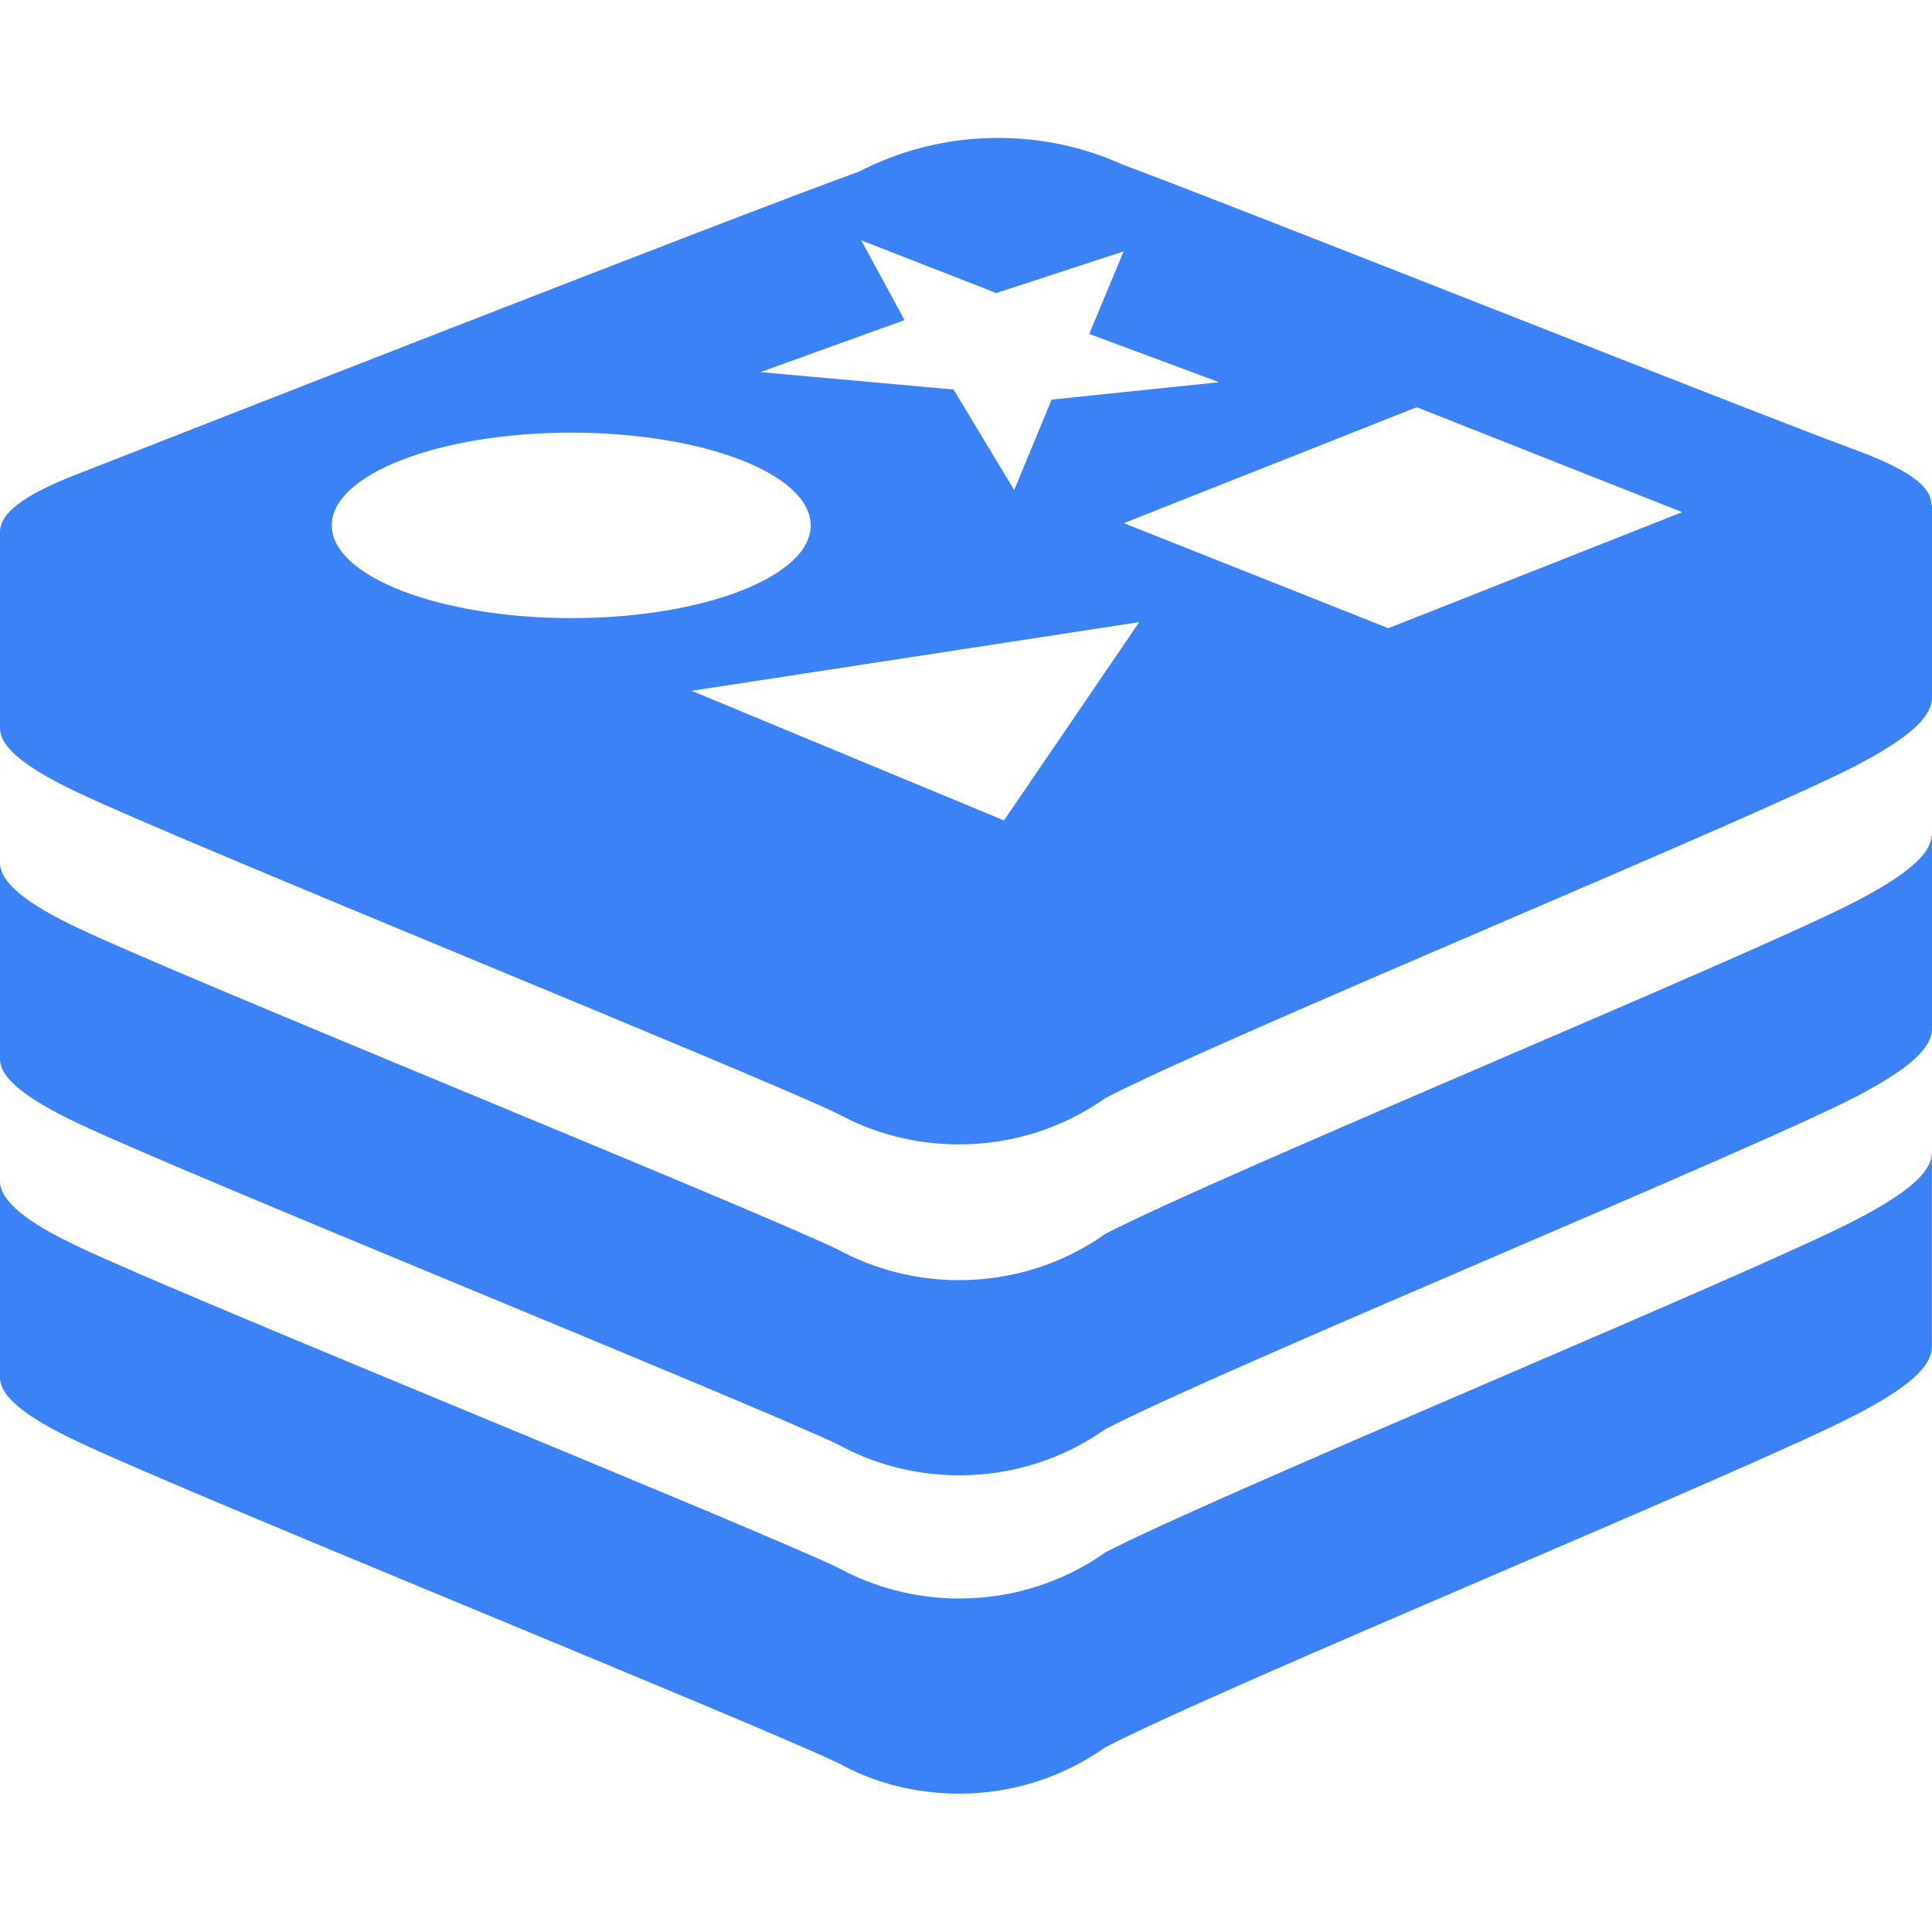 <svg width="18" height="18" viewBox="0 0 18 18" fill="none" xmlns="http://www.w3.org/2000/svg">
<g clip-path="url(#clip0_30234_133318)">
<path d="M17.996 10.756C17.988 10.928 17.762 11.12 17.295 11.363C16.334 11.864 11.357 13.914 10.299 14.463C9.92 14.732 9.447 14.893 8.938 14.893C8.526 14.893 8.139 14.788 7.802 14.603L7.814 14.609C6.976 14.209 1.682 12.07 0.728 11.614C0.251 11.389 0.008 11.194 0 11.014V12.834C0 13.015 0.251 13.208 0.728 13.433C1.682 13.889 6.978 16.029 7.814 16.428C8.138 16.607 8.524 16.711 8.935 16.711C9.446 16.711 9.919 16.549 10.306 16.273L10.299 16.279C11.357 15.726 16.334 13.681 17.295 13.179C17.783 12.925 17.999 12.729 17.999 12.548C17.999 12.367 17.999 10.754 17.999 10.754L17.996 10.756Z" fill="#3B82F6"/>
<path d="M17.995 7.789C17.987 7.961 17.761 8.152 17.295 8.396C16.334 8.896 11.357 10.946 10.299 11.495C9.919 11.766 9.446 11.927 8.935 11.927C8.524 11.927 8.138 11.822 7.802 11.639L7.814 11.645C6.976 11.242 1.682 9.102 0.728 8.647C0.251 8.422 0.008 8.227 0 8.047V9.866C0 10.047 0.251 10.241 0.728 10.466C1.682 10.922 6.977 13.061 7.814 13.461C8.139 13.64 8.526 13.745 8.938 13.745C9.448 13.745 9.92 13.584 10.306 13.31L10.299 13.315C11.358 12.763 16.334 10.716 17.295 10.216C17.784 9.961 18 9.766 18 9.583C18 9.401 18 7.789 18 7.789H17.995Z" fill="#3B82F6"/>
<path d="M17.994 4.711C18.003 4.528 17.764 4.368 17.282 4.19C16.349 3.848 11.399 1.879 10.452 1.531C10.113 1.376 9.717 1.285 9.299 1.285C8.827 1.285 8.382 1.401 7.991 1.605L8.006 1.598C6.894 1.997 1.627 4.063 0.69 4.429C0.221 4.614 -0.008 4.784 0 4.966V6.785C0 6.966 0.251 7.16 0.728 7.385C1.682 7.84 6.977 9.98 7.814 10.38C8.138 10.558 8.525 10.662 8.935 10.662C9.446 10.662 9.92 10.501 10.306 10.225L10.299 10.23C11.358 9.678 16.335 7.631 17.296 7.131C17.784 6.876 18 6.681 18 6.499C18 6.316 18 4.705 18 4.705H17.994L17.994 4.711ZM6.444 6.436L10.614 5.796L9.354 7.644L6.444 6.436ZM15.669 4.773L12.935 5.853L10.47 4.874L13.199 3.794L15.667 4.769L15.669 4.773ZM8.427 2.982L8.024 2.239L9.282 2.73L10.469 2.342L10.148 3.111L11.358 3.561L9.798 3.723L9.449 4.566L8.884 3.629L7.084 3.467L8.428 2.982H8.427ZM5.324 4.031C6.556 4.031 7.553 4.418 7.553 4.895C7.553 5.372 6.551 5.759 5.324 5.759C4.098 5.759 3.091 5.372 3.091 4.895C3.091 4.419 4.089 4.031 5.324 4.031Z" fill="#3B82F6"/>
</g>
<defs>
<clipPath id="clip0_30234_133318">
<rect width="18" height="18" fill="white"/>
</clipPath>
</defs>
</svg>
